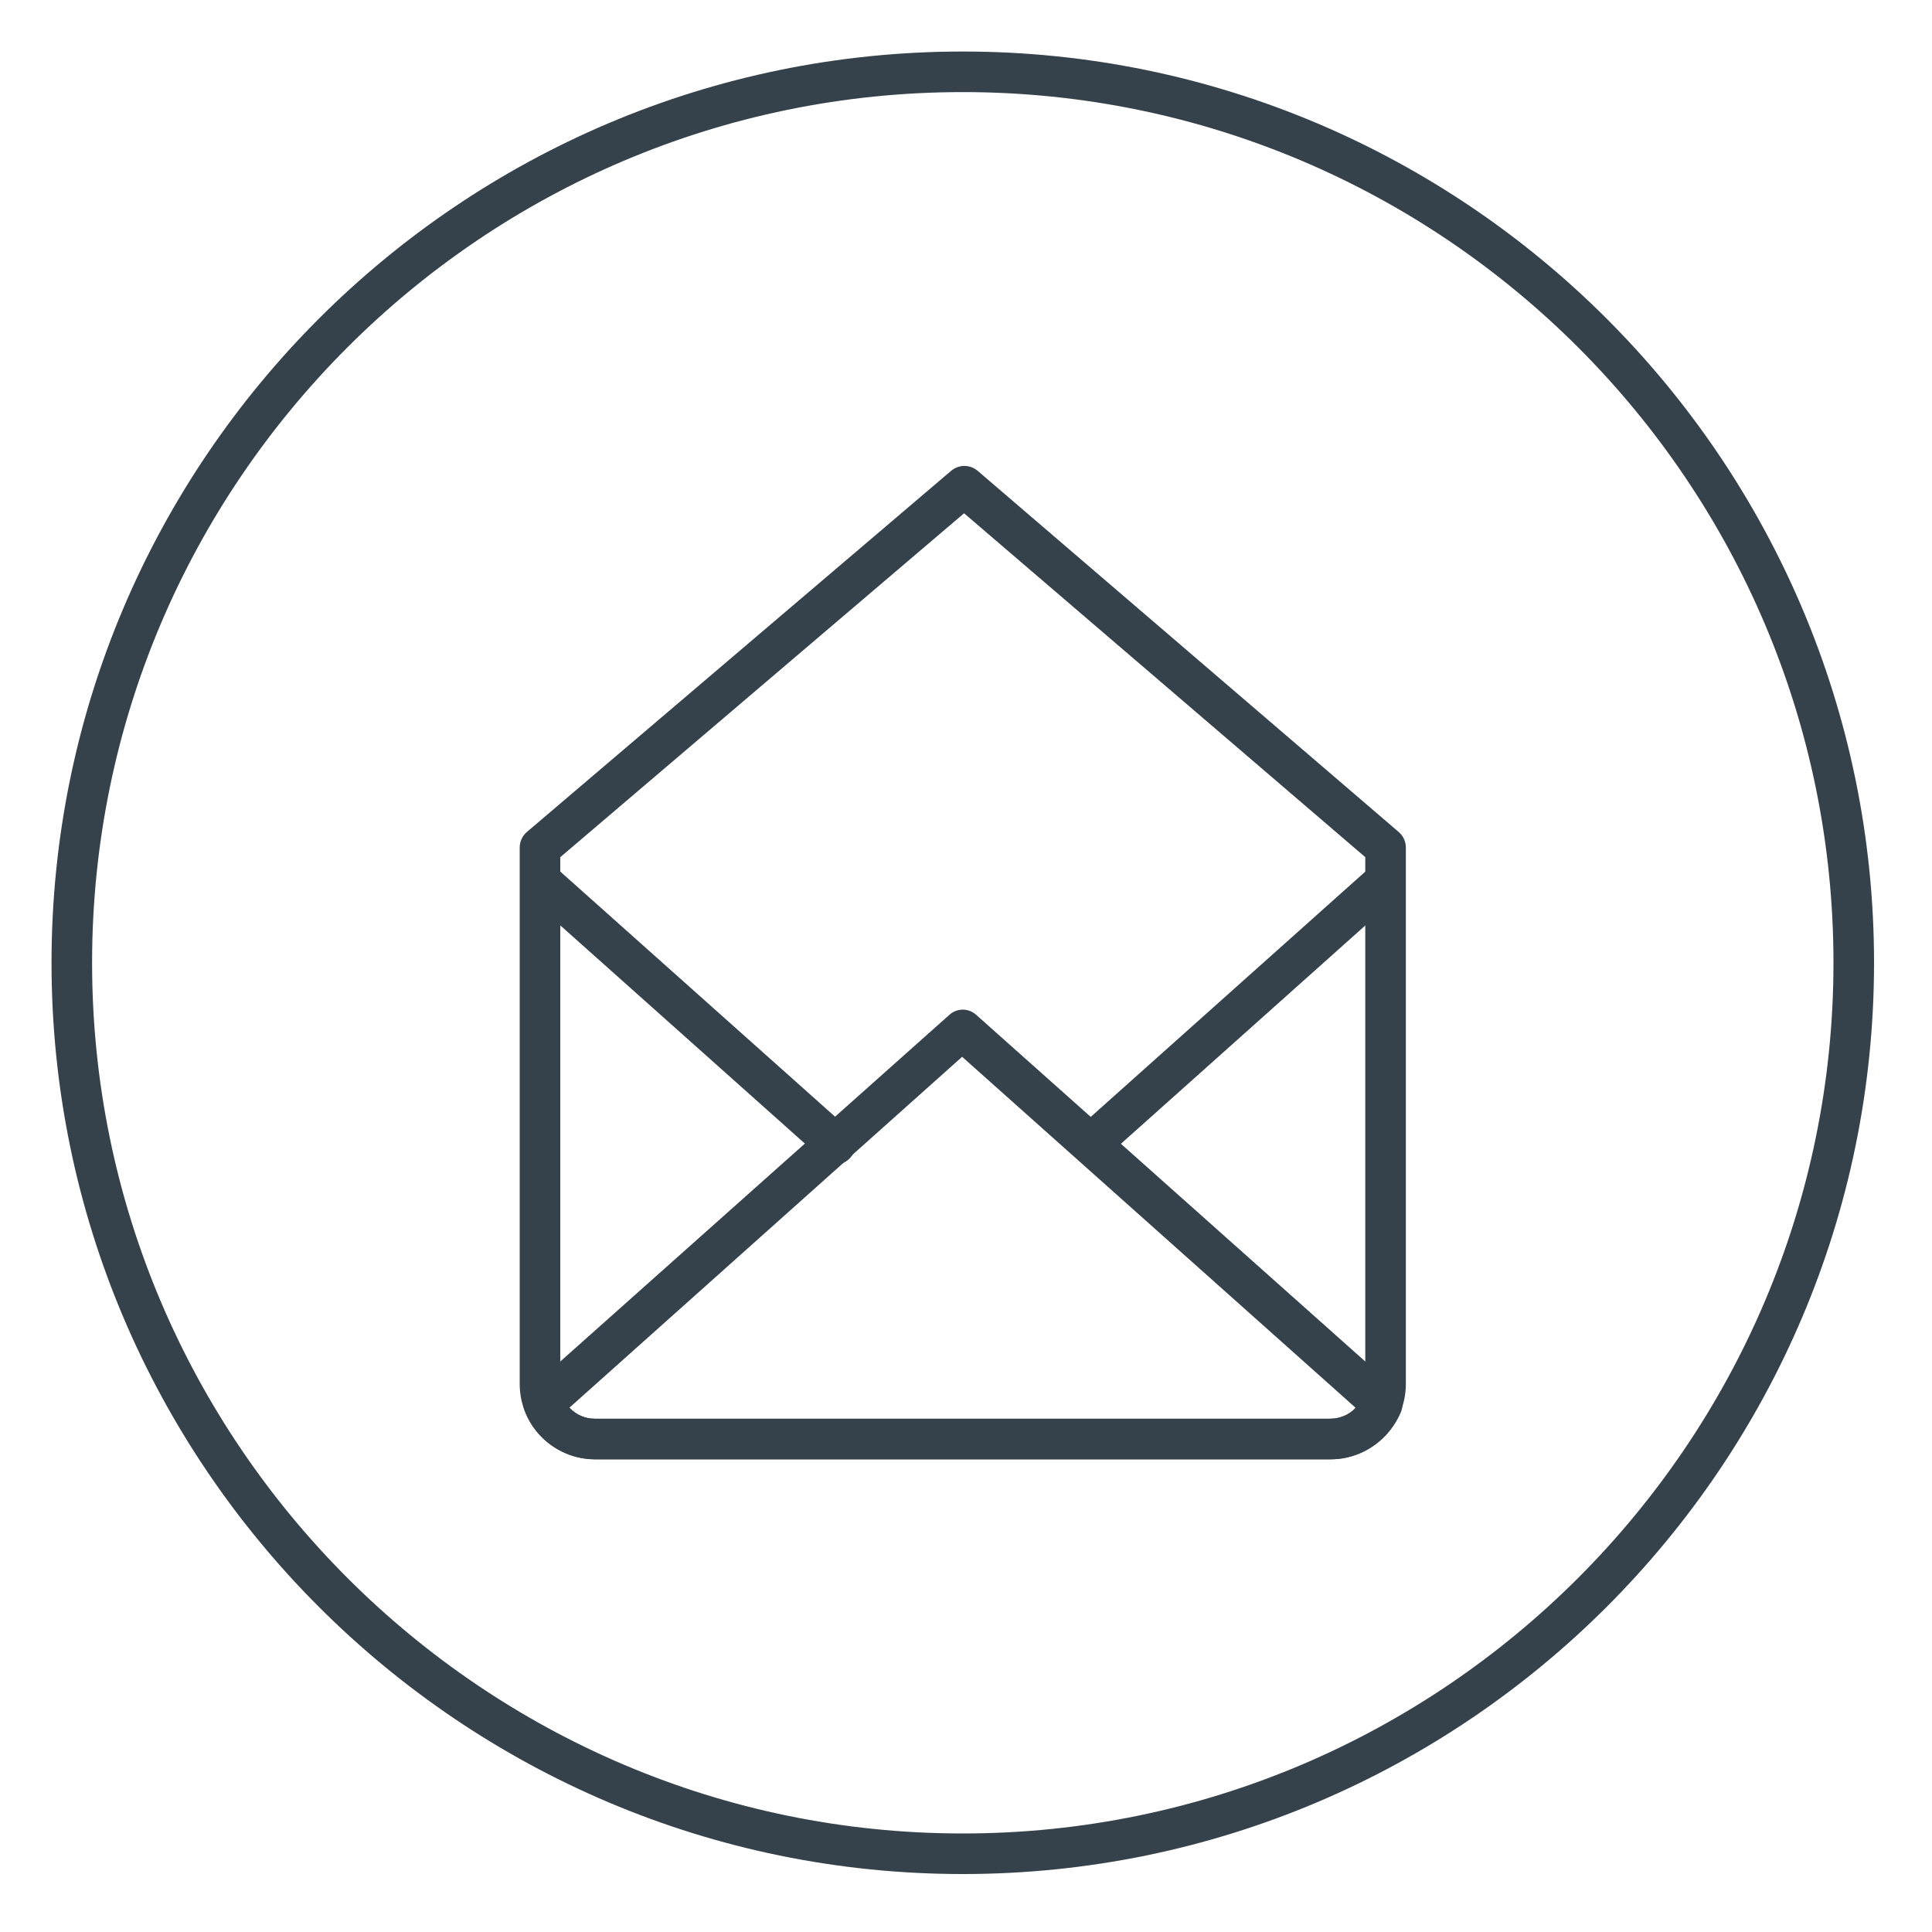 <?xml version="1.0" encoding="utf-8"?>
<!-- Generator: Adobe Illustrator 25.2.0, SVG Export Plug-In . SVG Version: 6.00 Build 0)  -->
<svg version="1.1" id="Layer_1" xmlns="http://www.w3.org/2000/svg" xmlns:xlink="http://www.w3.org/1999/xlink" x="0px" y="0px"
	 viewBox="0 0 300 300" style="enable-background:new 0 0 300 300;" xml:space="preserve">
<style type="text/css">
	.st0{display:none;}
	.st1{display:inline;}
	.st2{fill:#35424B;}
</style>
<g id="Layer_1_1_" class="st0">
	<g class="st1">
		<g>
			<path class="st2" d="M145.9,288c-73.7,0-133.7-60-133.7-133.7s60-133.7,133.7-133.7s133.7,60,133.7,133.7
				C279.6,228.1,219.6,288,145.9,288L145.9,288z M145.9,26.5c-70.5,0-127.8,57.3-127.8,127.8s57.3,127.8,127.8,127.8
				s127.8-57.3,127.8-127.8S216.4,26.5,145.9,26.5L145.9,26.5z"/>
		</g>
	</g>
	<g class="st1">
		<g>
			<path class="st2" d="M199.9,200.7h-108c-6.1,0-11.1-5-11.1-11V119c0-6.1,5-11,11.1-11h108c6.1,0,11,5,11,11v70.6
				C210.9,195.7,206,200.7,199.9,200.7L199.9,200.7z M91.9,113.9c-2.8,0-5.1,2.3-5.1,5.1v70.6c0,2.8,2.3,5.1,5.1,5.1h108
				c2.8,0,5.1-2.3,5.1-5.1V119c0-2.8-2.3-5.1-5.1-5.1H91.9L91.9,113.9z"/>
		</g>
		<g>
			<path class="st2" d="M199.9,200.7h-108c-4.6,0-8.7-2.9-10.3-7.1c-0.4-1.2-0.1-2.5,0.8-3.3l42.1-37.6c1.2-1.1,3.1-1,4.2,0.2
				s1,3.1-0.2,4.2l-40.3,36c0.9,1,2.3,1.7,3.7,1.7h108c1.4,0,2.8-0.6,3.7-1.7l-40.8-36.4c-1.2-1.1-1.3-3-0.2-4.2s3-1.3,4.2-0.2
				l42.6,38c0.9,0.8,1.2,2.1,0.8,3.3C208.6,197.8,204.4,200.7,199.9,200.7L199.9,200.7z"/>
		</g>
		<g>
			<path class="st2" d="M145.9,174c-0.7,0-1.4-0.3-2-0.8l-61.5-54.8c-0.9-0.8-1.2-2.1-0.8-3.3c1.6-4.3,5.8-7.1,10.3-7.1h108
				c4.5,0,8.7,2.9,10.3,7.1c0.4,1.1,0.1,2.4-0.8,3.3l-61.5,54.8C147.3,173.7,146.6,174,145.9,174L145.9,174z M88.2,115.5l57.7,51.5
				l57.7-51.5c-0.9-1-2.3-1.7-3.7-1.7h-108C90.5,113.9,89.1,114.5,88.2,115.5L88.2,115.5z"/>
		</g>
	</g>
</g>
<g id="Layer_2_1_" class="st0">
	<g class="st1">
		<g>
			<path class="st2" d="M150,289.9c-78.1,0-141.7-63.6-141.7-141.7C8.3,70.1,71.9,6.6,150,6.6s141.7,63.6,141.7,141.7
				C291.7,226.3,228.1,289.9,150,289.9L150,289.9z M150,12.9c-74.6,0-135.4,60.7-135.4,135.4S75.4,283.6,150,283.6
				s135.4-60.7,135.4-135.4S224.6,12.9,150,12.9L150,12.9z"/>
		</g>
	</g>
	<g class="st1">
		<g>
			<g>
				<path class="st2" d="M185.2,192.9c-0.6,0-1.3-0.2-1.9-0.6c-1.4-1-1.7-3-0.7-4.4l28.9-39.7l-28.9-39.7c-1-1.4-0.7-3.4,0.7-4.4
					s3.4-0.7,4.4,0.7l30.2,41.5c0.8,1.1,0.8,2.6,0,3.7l-30.2,41.5C187.1,192.5,186.2,192.9,185.2,192.9L185.2,192.9z"/>
			</g>
			<g>
				<path class="st2" d="M215.4,151.4h-78.1c-1.7,0-3.1-1.4-3.1-3.1c0-1.7,1.4-3.1,3.1-3.1h78.1c1.7,0,3.1,1.4,3.1,3.1
					C218.6,150,217.2,151.4,215.4,151.4L215.4,151.4z"/>
			</g>
		</g>
		<g>
			<path class="st2" d="M84.6,218.4c-1.7,0-3.1-1.4-3.1-3.1V81.2c0-1.7,1.4-3.1,3.1-3.1s3.1,1.4,3.1,3.1v134.1
				C87.7,217,86.3,218.4,84.6,218.4L84.6,218.4z"/>
		</g>
		<g>
			<g>
				<path class="st2" d="M168.8,218.4H84.6c-1.7,0-3.1-1.4-3.1-3.1c0-1.7,1.4-3.1,3.1-3.1h84.3c1.7,0,3.1,1.4,3.1,3.1
					S170.6,218.4,168.8,218.4L168.8,218.4z"/>
			</g>
			<g>
				<path class="st2" d="M168.8,84.3H84.6c-1.7,0-3.1-1.4-3.1-3.1s1.4-3.1,3.1-3.1h84.3c1.7,0,3.1,1.4,3.1,3.1
					S170.6,84.3,168.8,84.3L168.8,84.3z"/>
			</g>
		</g>
	</g>
</g>
<g>
	<g>
		<path class="st2" d="M149.5,291C71.5,291,8,227.5,8,149.5C8,71.5,71.5,8,149.5,8C227.5,8,291,71.5,291,149.5
			C291,227.5,227.5,291,149.5,291L149.5,291z M149.5,14.3c-74.6,0-135.2,60.7-135.2,135.2s60.7,135.2,135.2,135.2
			s135.2-60.7,135.2-135.2S224.1,14.3,149.5,14.3L149.5,14.3z"/>
	</g>
</g>
<g>
	<g>
		<path class="st2" d="M206.6,226.6H92.4c-6.4,0-11.7-5.2-11.7-11.7v-83.3c0-0.9,0.4-1.8,1.1-2.4l65.9-56.1c1.2-1,2.9-1,4.1,0
			l65.4,56.1c0.7,0.6,1.1,1.5,1.1,2.4v83.3C218.3,221.3,213.1,226.6,206.6,226.6L206.6,226.6z M87,133.1v81.8c0,3,2.4,5.4,5.4,5.4
			h114.2c3,0,5.4-2.4,5.4-5.4v-81.8l-62.3-53.4L87,133.1L87,133.1z"/>
	</g>
	<g>
		<path class="st2" d="M206.6,226.6H92.4c-4.8,0-9.2-3-10.9-7.5c-0.5-1.2-0.1-2.6,0.8-3.5l65.1-58c1.2-1.1,3-1.1,4.2,0l65.1,58
			c1,0.9,1.3,2.2,0.9,3.5C215.8,223.6,211.4,226.6,206.6,226.6L206.6,226.6z M88.4,218.6c1,1.1,2.4,1.7,3.9,1.7h114.2
			c1.5,0,3-0.6,4-1.7l-61.1-54.5L88.4,218.6L88.4,218.6z"/>
	</g>
	<g>
		<path class="st2" d="M169.5,180.5c-0.9,0-1.7-0.4-2.3-1c-1.2-1.3-1-3.3,0.3-4.4l45-40.2c1.3-1.2,3.3-1,4.4,0.3
			c1.2,1.3,1,3.3-0.3,4.4l-45,40.2C171,180.2,170.3,180.5,169.5,180.5L169.5,180.5z"/>
	</g>
	<g>
		<path class="st2" d="M129.8,180.8c-0.7,0-1.5-0.3-2.1-0.8l-45.4-40.5c-1.3-1.2-1.4-3.1-0.3-4.4c1.2-1.3,3.1-1.4,4.4-0.3l45.4,40.5
			c1.3,1.2,1.4,3.1,0.3,4.4C131.5,180.4,130.7,180.8,129.8,180.8L129.8,180.8z"/>
	</g>
</g>
</svg>
